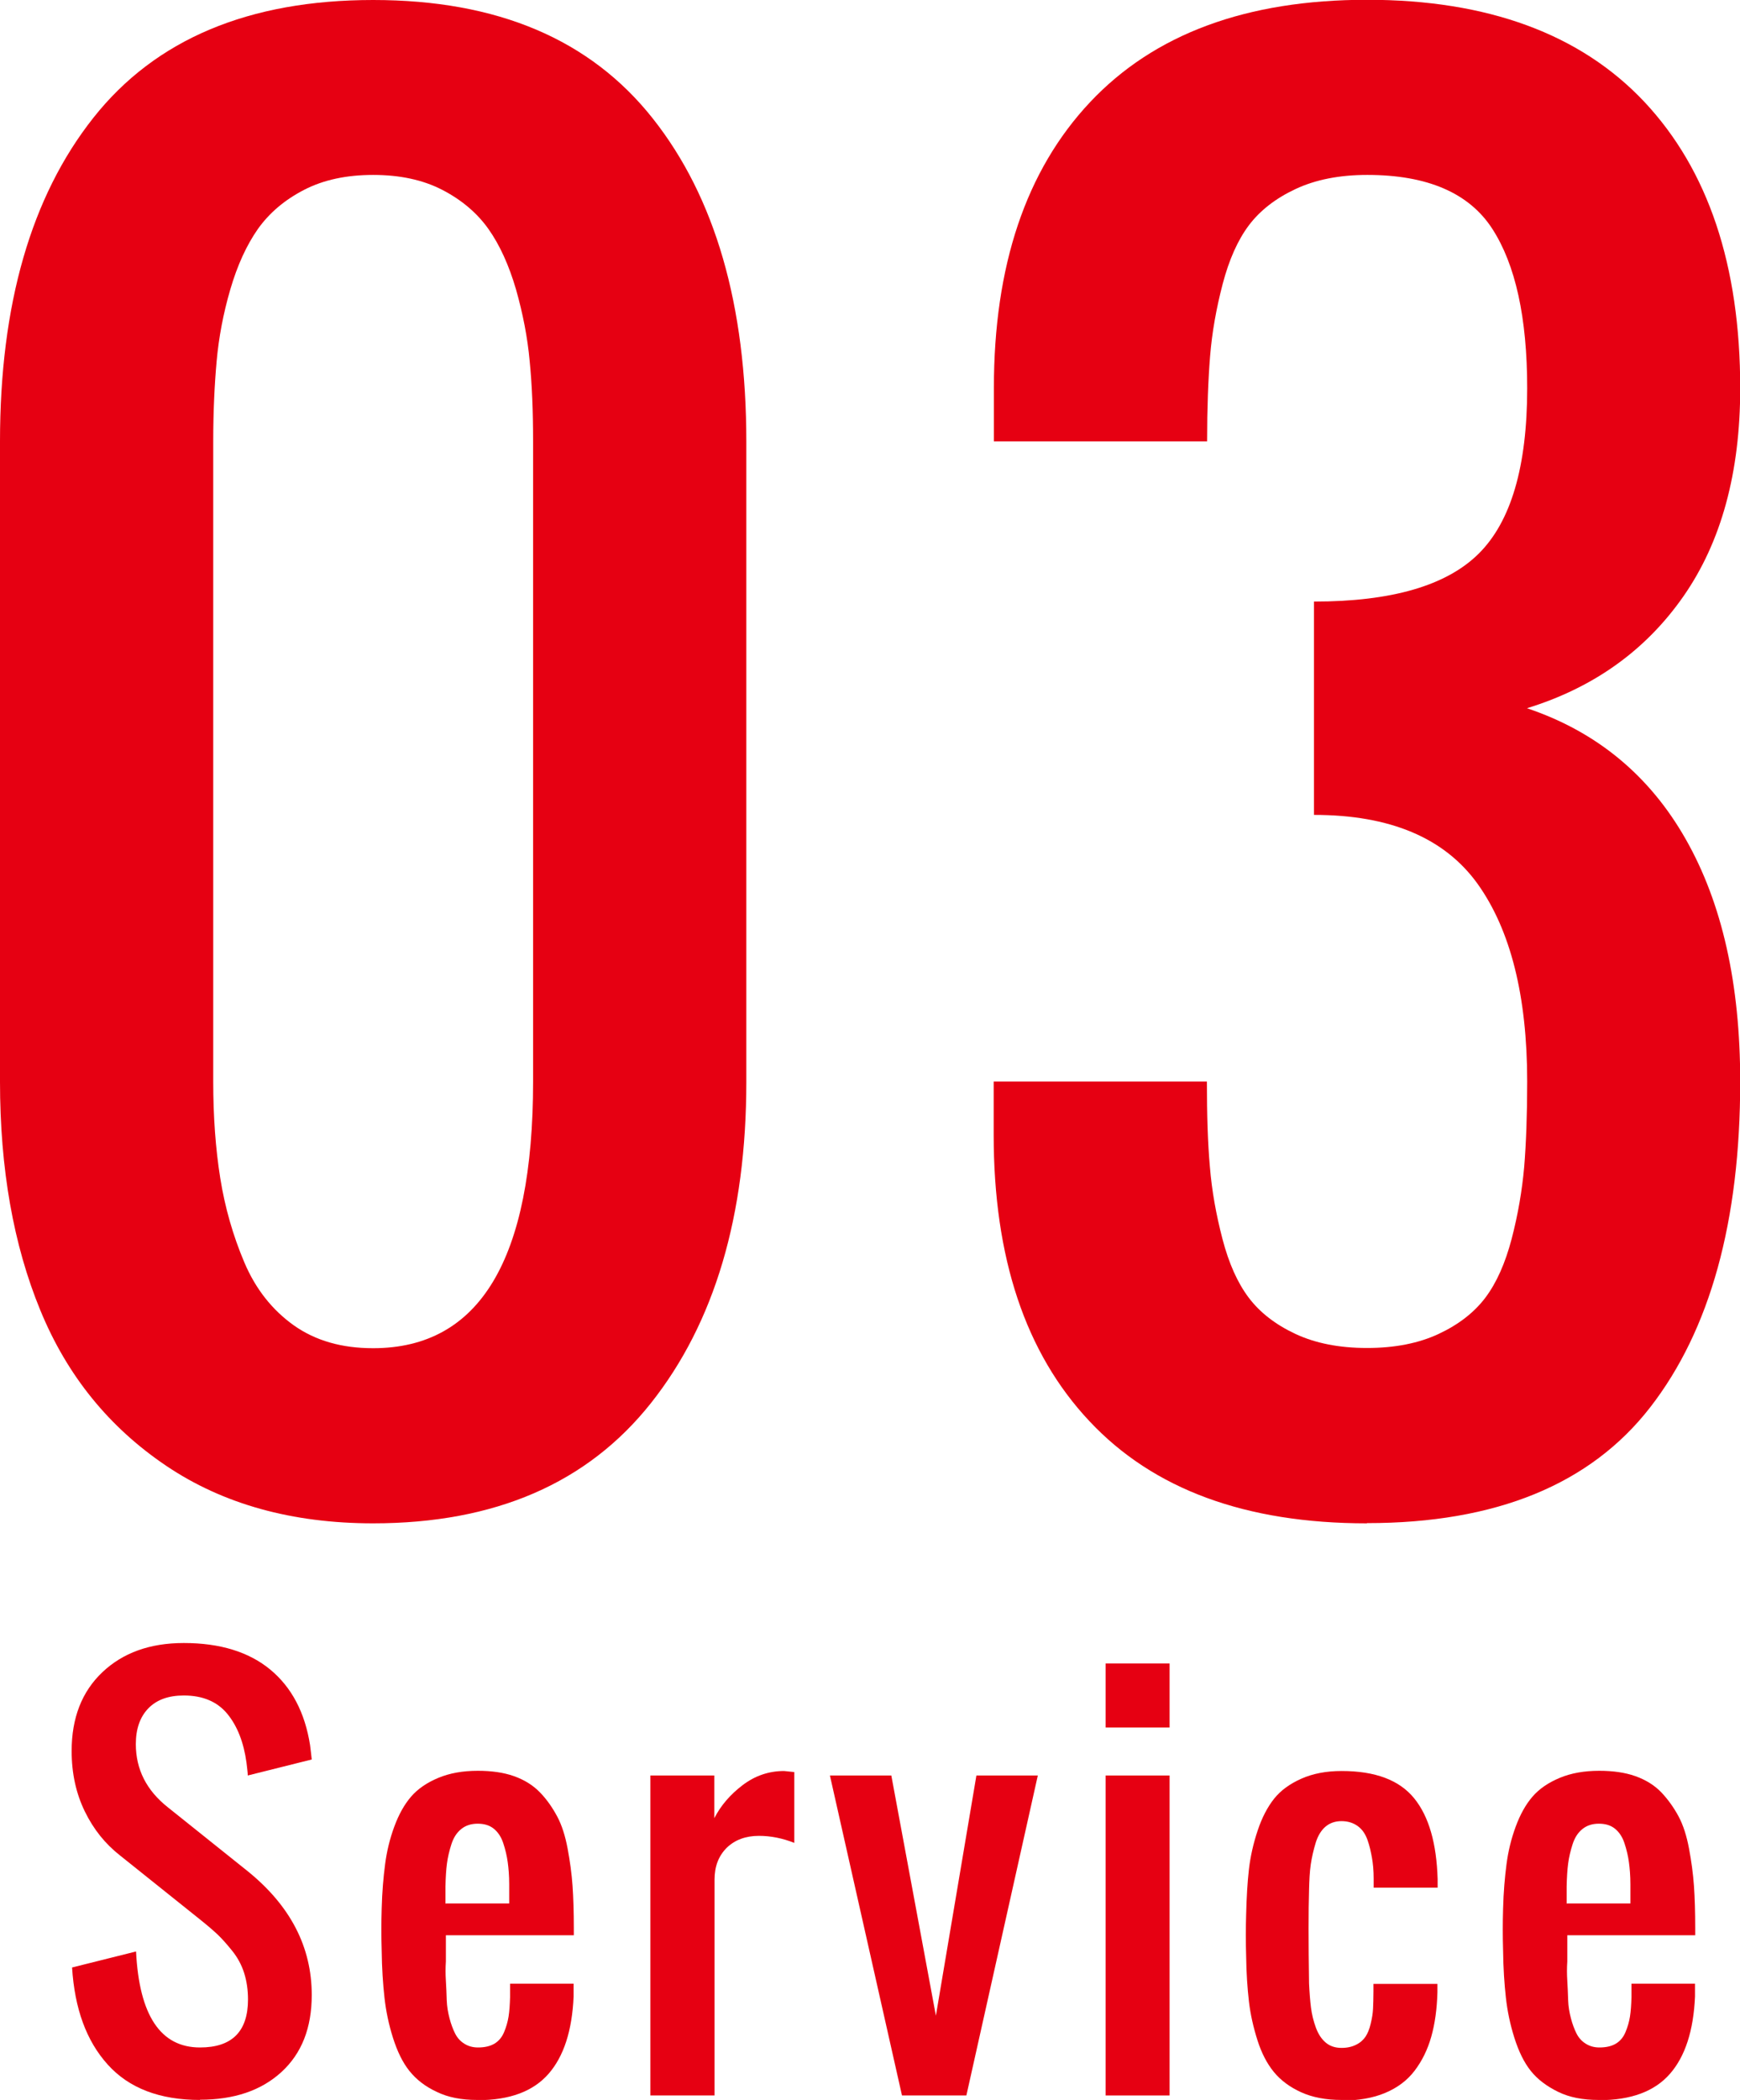 <?xml version="1.0" encoding="UTF-8"?>
<svg id="_レイヤー_2" data-name="レイヤー_2" xmlns="http://www.w3.org/2000/svg" viewBox="0 0 81.6 98.44">
  <defs>
    <style>
      .cls-1 {
        fill: #e60012;
      }
    </style>
  </defs>
  <g id="WORD">
    <g>
      <g>
        <path class="cls-1" d="M17.5,71.41c-3.8,0-7.04-.9-9.71-2.7-2.67-1.8-4.64-4.22-5.9-7.29-1.26-3.06-1.89-6.63-1.89-10.72v-30c0-6.43,1.46-11.49,4.38-15.18C7.29,1.84,11.67,0,17.5,0s10.18,1.85,13.11,5.55c2.93,3.7,4.39,8.75,4.39,15.16v30c0,6.28-1.49,11.3-4.47,15.06-2.98,3.76-7.32,5.64-13.03,5.64ZM17.5,63.2c5,0,7.5-4.17,7.5-12.5v-30c0-1.41-.05-2.66-.16-3.77-.1-1.11-.32-2.23-.64-3.36-.33-1.13-.76-2.08-1.29-2.83-.53-.75-1.26-1.37-2.17-1.84-.91-.47-1.99-.7-3.24-.7s-2.33.23-3.24.7c-.91.47-1.63,1.08-2.17,1.84-.53.76-.96,1.7-1.29,2.83-.33,1.13-.54,2.25-.64,3.36-.1,1.11-.16,2.36-.16,3.77v30c0,1.64.11,3.15.33,4.53.22,1.38.6,2.7,1.13,3.95.53,1.25,1.31,2.23,2.32,2.95,1.02.72,2.25,1.07,3.71,1.07Z"/>
        <path class="cls-1" d="M64.1,71.41c-5.68,0-10.01-1.59-13.01-4.79-3-3.19-4.49-7.66-4.49-13.42v-2.5h10c0,1.56.04,2.9.14,4,.09,1.11.29,2.23.59,3.38.3,1.15.71,2.06,1.23,2.75.52.69,1.25,1.26,2.19,1.7.94.44,2.06.66,3.36.66s2.42-.22,3.36-.66c.94-.44,1.67-1.01,2.19-1.7.52-.69.93-1.61,1.23-2.75.3-1.15.49-2.27.59-3.38.09-1.11.14-2.44.14-4,0-4.01-.78-7.1-2.32-9.26-1.55-2.16-4.11-3.24-7.68-3.24v-10c3.65,0,6.22-.75,7.73-2.25,1.51-1.5,2.27-4.08,2.27-7.75,0-3.31-.55-5.8-1.64-7.48s-3.05-2.52-5.86-2.52c-1.3,0-2.42.22-3.36.66-.94.44-1.67,1.01-2.19,1.7-.52.69-.93,1.61-1.23,2.75-.3,1.15-.5,2.27-.59,3.38-.09,1.11-.14,2.44-.14,4h-10v-2.5c0-5.73,1.5-10.2,4.51-13.4s7.34-4.8,12.99-4.8,10.01,1.6,13.01,4.79c2.99,3.19,4.49,7.66,4.49,13.42,0,3.96-.89,7.21-2.66,9.75-1.77,2.54-4.22,4.29-7.34,5.25,3.25,1.09,5.74,3.14,7.44,6.13,1.71,3,2.56,6.78,2.56,11.37,0,6.56-1.41,11.65-4.22,15.27-2.81,3.62-7.24,5.43-13.28,5.43Z"/>
      </g>
      <g>
        <path class="cls-1" d="M9.38,98.44c-1.89,0-3.33-.55-4.33-1.66s-1.55-2.62-1.67-4.55l3-.75c.15,3,1.15,4.5,3,4.5,1.5,0,2.25-.75,2.25-2.25,0-.45-.06-.86-.18-1.24s-.31-.73-.56-1.04-.48-.57-.68-.76-.48-.43-.83-.71l-3.75-3c-.69-.54-1.24-1.22-1.65-2.06s-.62-1.78-.62-2.84c0-1.55.48-2.78,1.44-3.69s2.23-1.37,3.82-1.37c1.7,0,3.06.42,4.06,1.25s1.62,2.01,1.86,3.53c.02.16.05.39.08.68l-3,.75c0-.13-.03-.33-.06-.6-.13-.95-.43-1.72-.9-2.29s-1.15-.86-2.04-.86c-.72,0-1.27.2-1.66.6s-.59.96-.59,1.68c0,1.18.5,2.17,1.5,2.96l3.75,3c2,1.62,3,3.55,3,5.8,0,1.54-.47,2.74-1.42,3.61s-2.22,1.3-3.83,1.3Z"/>
        <path class="cls-1" d="M22.37,98.44c-.73,0-1.36-.12-1.89-.38-.54-.25-.96-.58-1.28-.98s-.57-.92-.77-1.55-.33-1.26-.4-1.89-.12-1.36-.13-2.2c-.02-.66-.02-1.31,0-1.97.02-.78.08-1.47.16-2.08s.22-1.19.43-1.76.47-1.04.79-1.41.75-.66,1.28-.88,1.14-.33,1.85-.33c.64,0,1.21.08,1.69.25s.89.42,1.22.76.59.72.81,1.13.38.92.49,1.51.19,1.17.23,1.74.06,1.23.06,1.97v.35h-6v1.23c-.02.29-.02.59,0,.9s.03.61.04.91.06.58.13.85.16.51.26.71.24.36.43.48.4.18.65.18c.31,0,.57-.06.77-.18s.35-.3.45-.54.17-.48.21-.73.06-.55.07-.91v-.63h2.98v.6c-.07,1.6-.46,2.81-1.18,3.63s-1.82,1.23-3.32,1.23ZM20.9,89.23h2.98v-.9c0-.4-.03-.75-.07-1.04s-.11-.59-.21-.89c-.1-.3-.25-.52-.45-.68s-.45-.23-.75-.23-.56.08-.77.25-.36.4-.46.71-.17.61-.21.91-.06.65-.07,1.07v.82Z"/>
        <path class="cls-1" d="M30.5,98.23v-15h3v2c.3-.59.75-1.11,1.33-1.55s1.23-.66,1.94-.66c.02,0,.18.02.48.05v3.32c-.55-.22-1.11-.33-1.66-.33-.62,0-1.13.19-1.51.56-.38.38-.57.87-.57,1.49v10.12h-3Z"/>
        <path class="cls-1" d="M42.3,98.23l-3.38-15h2.88l2.09,11.26,1.9-11.26h2.88l-3.35,15h-3.02Z"/>
        <path class="cls-1" d="M51.85,80.98v-3h3v3h-3ZM51.85,98.23v-15h3v15h-3Z"/>
        <path class="cls-1" d="M62.91,98.44c-.73,0-1.36-.12-1.89-.36s-.96-.56-1.28-.95-.58-.89-.77-1.49-.33-1.21-.4-1.82-.12-1.31-.13-2.12c-.02-.65-.02-1.3,0-1.96.02-.8.06-1.5.13-2.11s.21-1.22.41-1.82.46-1.1.77-1.49.74-.7,1.28-.94,1.17-.36,1.89-.36c1.58,0,2.71.43,3.4,1.28s1.05,2.11,1.1,3.79v.4h-3v-.42c0-.38-.03-.7-.08-.98s-.11-.56-.21-.84-.25-.5-.46-.65-.46-.23-.76-.23-.55.09-.75.26-.36.43-.46.76-.18.67-.23,1.01-.07.75-.08,1.2c-.03.97-.03,2.43,0,4.38.02.43.05.81.09,1.13s.12.64.23.94.26.53.46.7.45.25.74.25c.27,0,.49-.05.69-.15s.34-.23.44-.38.18-.35.24-.6.1-.48.11-.7.02-.49.02-.81v-.36h3v.39c-.02.79-.12,1.49-.29,2.09s-.43,1.13-.78,1.59-.81.8-1.38,1.04-1.26.36-2.04.36Z"/>
        <path class="cls-1" d="M74.96,98.44c-.73,0-1.36-.12-1.89-.38s-.96-.58-1.28-.98-.57-.92-.77-1.55-.33-1.26-.4-1.89-.12-1.36-.13-2.2c-.02-.66-.02-1.31,0-1.97.02-.78.08-1.47.16-2.08s.22-1.19.43-1.76.47-1.04.79-1.41.75-.66,1.28-.88,1.14-.33,1.85-.33c.64,0,1.21.08,1.69.25s.89.42,1.22.76c.32.34.59.72.81,1.13s.38.92.49,1.51.19,1.17.23,1.74.06,1.23.06,1.97v.35h-6v1.23c-.02.29-.02.59,0,.9s.03.61.04.91.06.58.13.85.16.51.26.71.24.36.43.48.4.18.65.18c.31,0,.57-.06.77-.18s.35-.3.45-.54.17-.48.21-.73.06-.55.07-.91v-.63h2.98v.6c-.07,1.6-.46,2.81-1.18,3.63s-1.82,1.23-3.32,1.23ZM73.48,89.23h2.98v-.9c0-.4-.03-.75-.07-1.04s-.11-.59-.21-.89-.25-.52-.45-.68-.45-.23-.75-.23-.56.08-.77.25-.36.4-.46.71-.17.61-.21.91-.06.65-.07,1.07v.82Z"/>
      </g>
    </g>
  </g>
</svg>